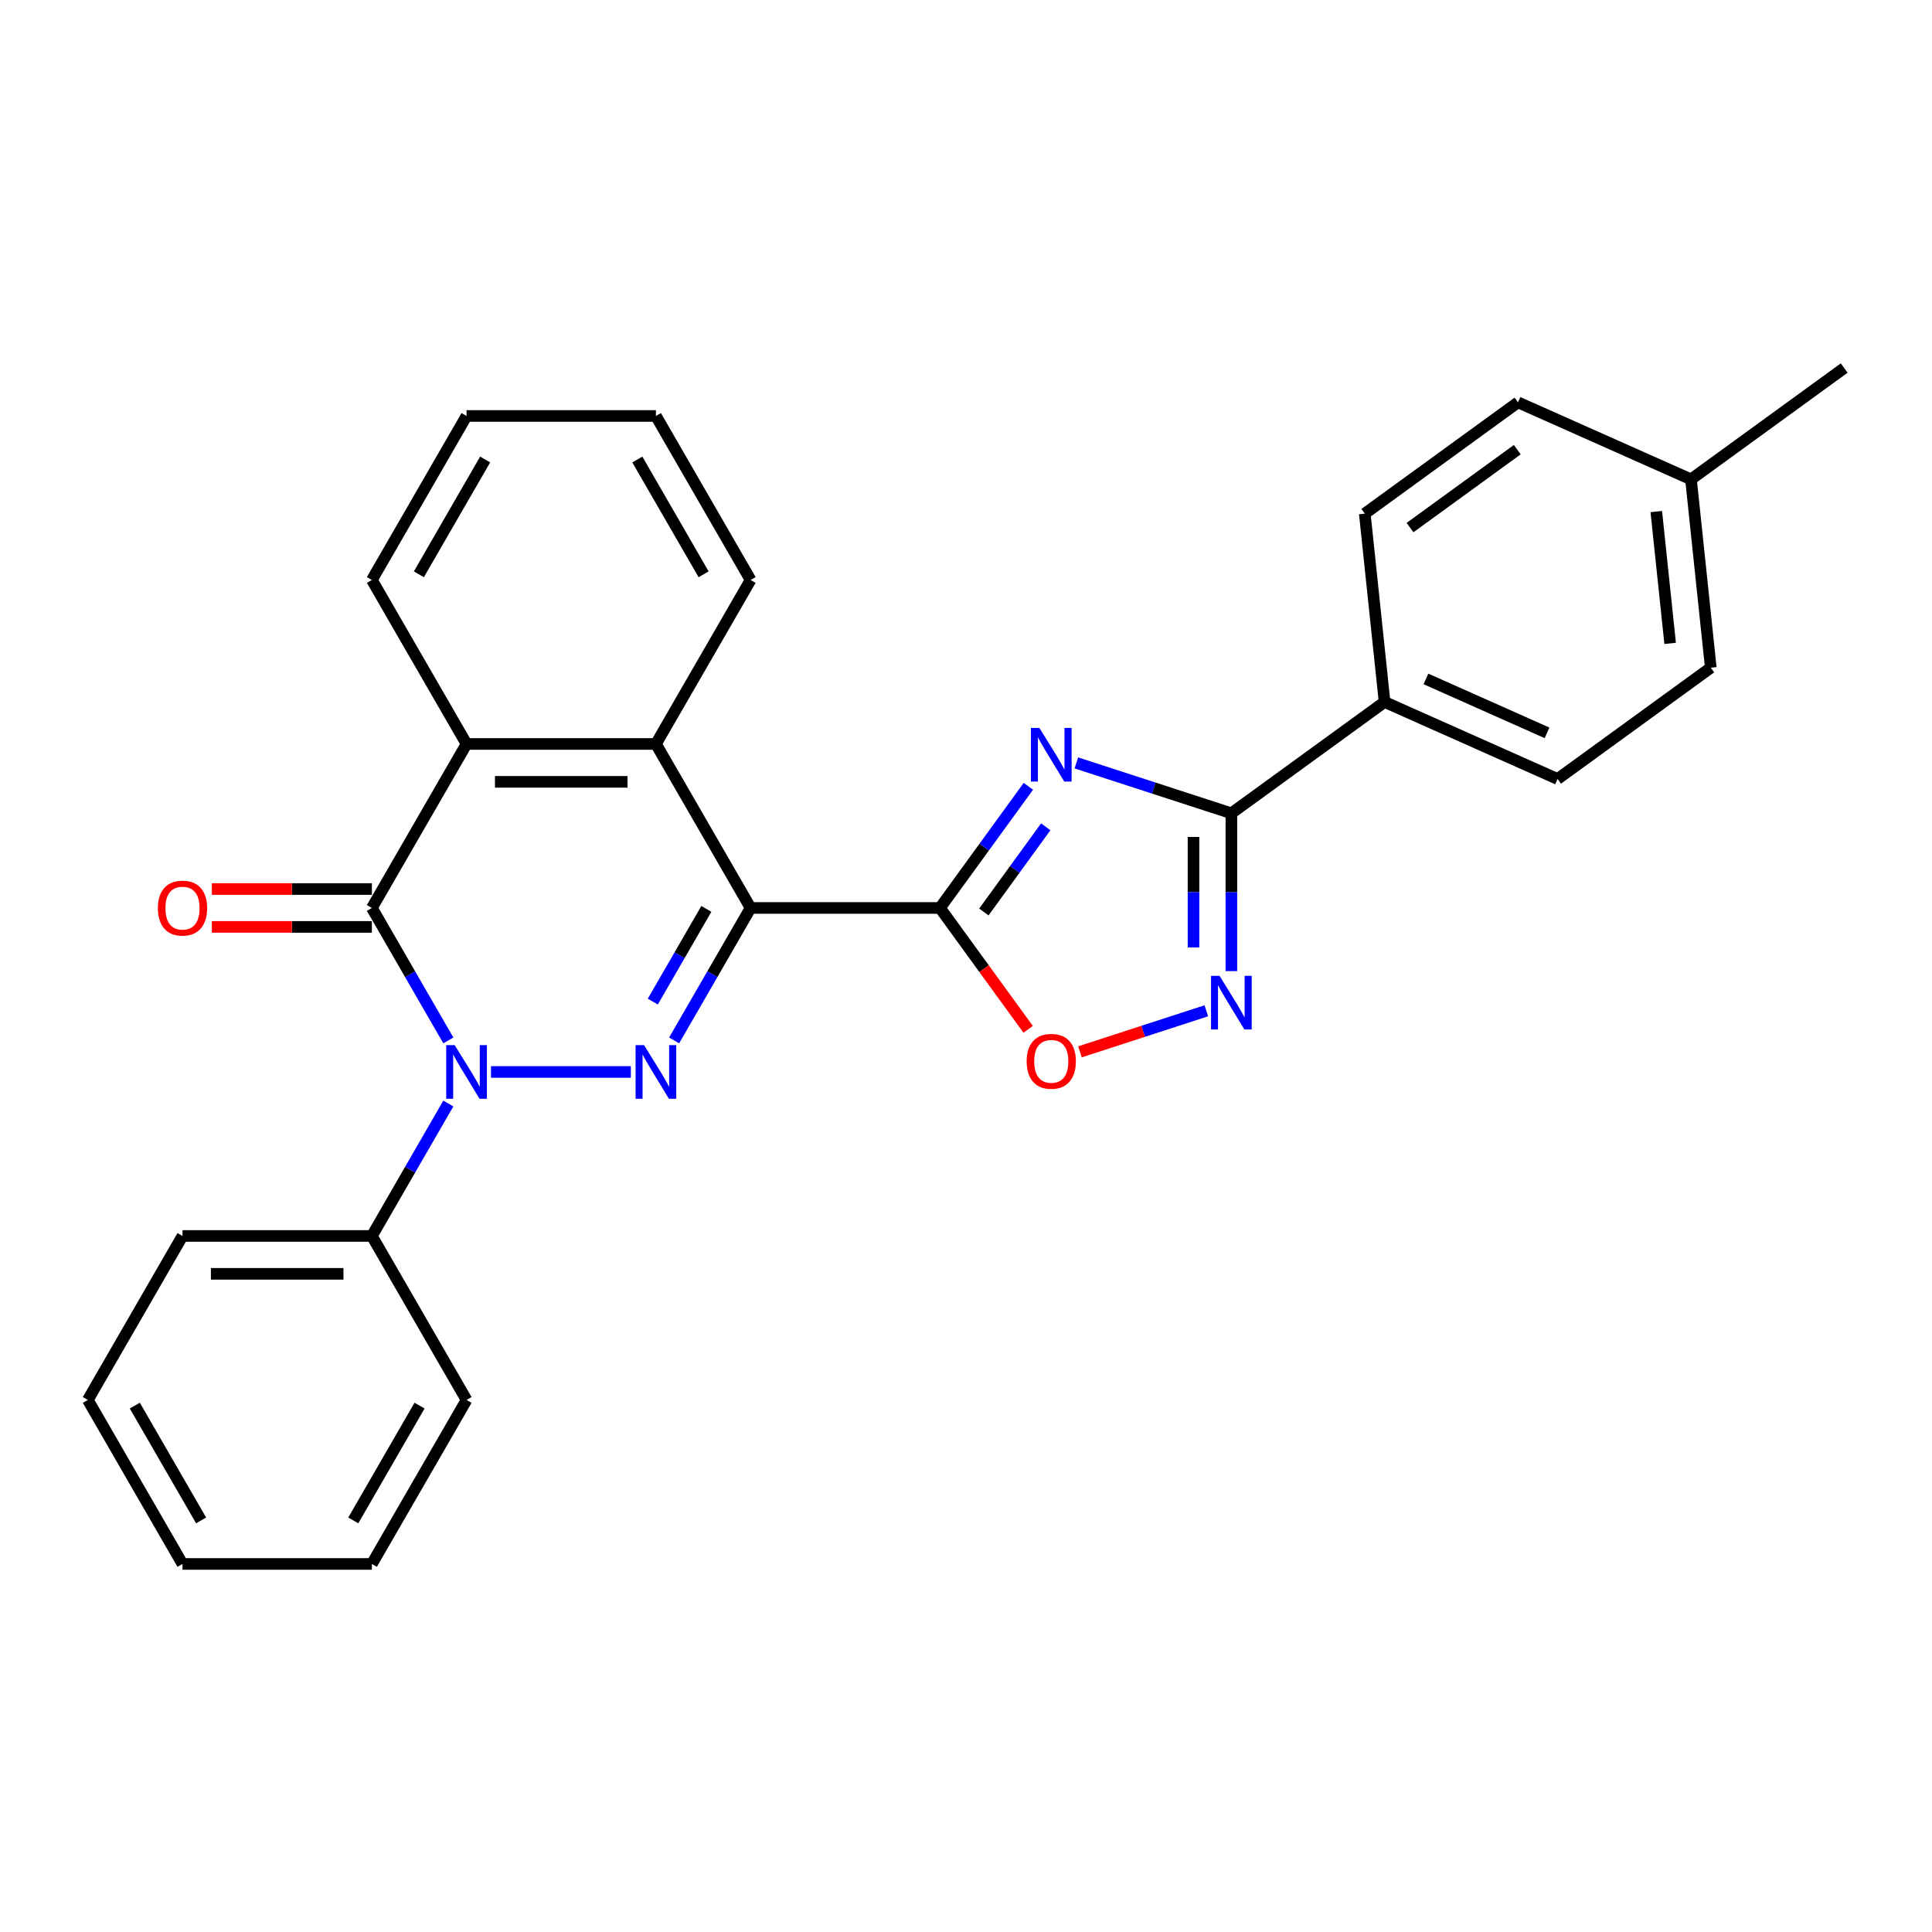 <?xml version='1.0' encoding='iso-8859-1'?>
<svg version='1.1' baseProfile='full'
              xmlns='http://www.w3.org/2000/svg'
                      xmlns:rdkit='http://www.rdkit.org/xml'
                      xmlns:xlink='http://www.w3.org/1999/xlink'
                  xml:space='preserve'
width='1000px' height='1000px' viewBox='0 0 1000 1000'>
<!-- END OF HEADER -->
<rect style='opacity:1.0;fill:#FFFFFF;stroke:none' width='1000' height='1000' x='0' y='0'> </rect>
<path class='bond-0' d='M 388.511,469.96 L 368.721,504.237' style='fill:none;fill-rule:evenodd;stroke:#000000;stroke-width:6px;stroke-linecap:butt;stroke-linejoin:miter;stroke-opacity:1' />
<path class='bond-0' d='M 368.721,504.237 L 348.931,538.515' style='fill:none;fill-rule:evenodd;stroke:#0000FF;stroke-width:6px;stroke-linecap:butt;stroke-linejoin:miter;stroke-opacity:1' />
<path class='bond-0' d='M 365.597,470.442 L 351.744,494.436' style='fill:none;fill-rule:evenodd;stroke:#000000;stroke-width:6px;stroke-linecap:butt;stroke-linejoin:miter;stroke-opacity:1' />
<path class='bond-0' d='M 351.744,494.436 L 337.891,518.43' style='fill:none;fill-rule:evenodd;stroke:#0000FF;stroke-width:6px;stroke-linecap:butt;stroke-linejoin:miter;stroke-opacity:1' />
<path class='bond-2' d='M 388.511,469.96 L 486.527,469.96' style='fill:none;fill-rule:evenodd;stroke:#000000;stroke-width:6px;stroke-linecap:butt;stroke-linejoin:miter;stroke-opacity:1' />
<path class='bond-7' d='M 388.511,469.96 L 339.503,385.076' style='fill:none;fill-rule:evenodd;stroke:#000000;stroke-width:6px;stroke-linecap:butt;stroke-linejoin:miter;stroke-opacity:1' />
<path class='bond-1' d='M 326.526,554.844 L 254.14,554.844' style='fill:none;fill-rule:evenodd;stroke:#0000FF;stroke-width:6px;stroke-linecap:butt;stroke-linejoin:miter;stroke-opacity:1' />
<path class='bond-11' d='M 232.059,571.174 L 212.269,605.451' style='fill:none;fill-rule:evenodd;stroke:#0000FF;stroke-width:6px;stroke-linecap:butt;stroke-linejoin:miter;stroke-opacity:1' />
<path class='bond-11' d='M 212.269,605.451 L 192.479,639.729' style='fill:none;fill-rule:evenodd;stroke:#000000;stroke-width:6px;stroke-linecap:butt;stroke-linejoin:miter;stroke-opacity:1' />
<path class='bond-28' d='M 232.059,538.515 L 212.269,504.237' style='fill:none;fill-rule:evenodd;stroke:#0000FF;stroke-width:6px;stroke-linecap:butt;stroke-linejoin:miter;stroke-opacity:1' />
<path class='bond-28' d='M 212.269,504.237 L 192.479,469.96' style='fill:none;fill-rule:evenodd;stroke:#000000;stroke-width:6px;stroke-linecap:butt;stroke-linejoin:miter;stroke-opacity:1' />
<path class='bond-3' d='M 486.527,469.96 L 509.401,438.476' style='fill:none;fill-rule:evenodd;stroke:#000000;stroke-width:6px;stroke-linecap:butt;stroke-linejoin:miter;stroke-opacity:1' />
<path class='bond-3' d='M 509.401,438.476 L 532.276,406.993' style='fill:none;fill-rule:evenodd;stroke:#0000FF;stroke-width:6px;stroke-linecap:butt;stroke-linejoin:miter;stroke-opacity:1' />
<path class='bond-3' d='M 509.249,472.037 L 525.261,449.999' style='fill:none;fill-rule:evenodd;stroke:#000000;stroke-width:6px;stroke-linecap:butt;stroke-linejoin:miter;stroke-opacity:1' />
<path class='bond-3' d='M 525.261,449.999 L 541.273,427.96' style='fill:none;fill-rule:evenodd;stroke:#0000FF;stroke-width:6px;stroke-linecap:butt;stroke-linejoin:miter;stroke-opacity:1' />
<path class='bond-9' d='M 486.527,469.96 L 509.344,501.365' style='fill:none;fill-rule:evenodd;stroke:#000000;stroke-width:6px;stroke-linecap:butt;stroke-linejoin:miter;stroke-opacity:1' />
<path class='bond-9' d='M 509.344,501.365 L 532.162,532.77' style='fill:none;fill-rule:evenodd;stroke:#FF0000;stroke-width:6px;stroke-linecap:butt;stroke-linejoin:miter;stroke-opacity:1' />
<path class='bond-5' d='M 557.117,394.88 L 597.238,407.916' style='fill:none;fill-rule:evenodd;stroke:#0000FF;stroke-width:6px;stroke-linecap:butt;stroke-linejoin:miter;stroke-opacity:1' />
<path class='bond-5' d='M 597.238,407.916 L 637.359,420.952' style='fill:none;fill-rule:evenodd;stroke:#000000;stroke-width:6px;stroke-linecap:butt;stroke-linejoin:miter;stroke-opacity:1' />
<path class='bond-4' d='M 192.479,469.96 L 241.487,385.076' style='fill:none;fill-rule:evenodd;stroke:#000000;stroke-width:6px;stroke-linecap:butt;stroke-linejoin:miter;stroke-opacity:1' />
<path class='bond-12' d='M 192.479,460.158 L 151.067,460.158' style='fill:none;fill-rule:evenodd;stroke:#000000;stroke-width:6px;stroke-linecap:butt;stroke-linejoin:miter;stroke-opacity:1' />
<path class='bond-12' d='M 151.067,460.158 L 109.655,460.158' style='fill:none;fill-rule:evenodd;stroke:#FF0000;stroke-width:6px;stroke-linecap:butt;stroke-linejoin:miter;stroke-opacity:1' />
<path class='bond-12' d='M 192.479,479.762 L 151.067,479.762' style='fill:none;fill-rule:evenodd;stroke:#000000;stroke-width:6px;stroke-linecap:butt;stroke-linejoin:miter;stroke-opacity:1' />
<path class='bond-12' d='M 151.067,479.762 L 109.655,479.762' style='fill:none;fill-rule:evenodd;stroke:#FF0000;stroke-width:6px;stroke-linecap:butt;stroke-linejoin:miter;stroke-opacity:1' />
<path class='bond-10' d='M 637.359,420.952 L 716.655,363.339' style='fill:none;fill-rule:evenodd;stroke:#000000;stroke-width:6px;stroke-linecap:butt;stroke-linejoin:miter;stroke-opacity:1' />
<path class='bond-29' d='M 637.359,420.952 L 637.359,461.795' style='fill:none;fill-rule:evenodd;stroke:#000000;stroke-width:6px;stroke-linecap:butt;stroke-linejoin:miter;stroke-opacity:1' />
<path class='bond-29' d='M 637.359,461.795 L 637.359,502.639' style='fill:none;fill-rule:evenodd;stroke:#0000FF;stroke-width:6px;stroke-linecap:butt;stroke-linejoin:miter;stroke-opacity:1' />
<path class='bond-29' d='M 617.755,433.205 L 617.755,461.795' style='fill:none;fill-rule:evenodd;stroke:#000000;stroke-width:6px;stroke-linecap:butt;stroke-linejoin:miter;stroke-opacity:1' />
<path class='bond-29' d='M 617.755,461.795 L 617.755,490.386' style='fill:none;fill-rule:evenodd;stroke:#0000FF;stroke-width:6px;stroke-linecap:butt;stroke-linejoin:miter;stroke-opacity:1' />
<path class='bond-6' d='M 624.381,523.185 L 591.686,533.808' style='fill:none;fill-rule:evenodd;stroke:#0000FF;stroke-width:6px;stroke-linecap:butt;stroke-linejoin:miter;stroke-opacity:1' />
<path class='bond-6' d='M 591.686,533.808 L 558.991,544.431' style='fill:none;fill-rule:evenodd;stroke:#FF0000;stroke-width:6px;stroke-linecap:butt;stroke-linejoin:miter;stroke-opacity:1' />
<path class='bond-8' d='M 339.503,385.076 L 241.487,385.076' style='fill:none;fill-rule:evenodd;stroke:#000000;stroke-width:6px;stroke-linecap:butt;stroke-linejoin:miter;stroke-opacity:1' />
<path class='bond-8' d='M 324.801,404.679 L 256.189,404.679' style='fill:none;fill-rule:evenodd;stroke:#000000;stroke-width:6px;stroke-linecap:butt;stroke-linejoin:miter;stroke-opacity:1' />
<path class='bond-18' d='M 339.503,385.076 L 388.511,300.191' style='fill:none;fill-rule:evenodd;stroke:#000000;stroke-width:6px;stroke-linecap:butt;stroke-linejoin:miter;stroke-opacity:1' />
<path class='bond-19' d='M 241.487,385.076 L 192.479,300.191' style='fill:none;fill-rule:evenodd;stroke:#000000;stroke-width:6px;stroke-linecap:butt;stroke-linejoin:miter;stroke-opacity:1' />
<path class='bond-13' d='M 716.655,363.339 L 806.197,403.206' style='fill:none;fill-rule:evenodd;stroke:#000000;stroke-width:6px;stroke-linecap:butt;stroke-linejoin:miter;stroke-opacity:1' />
<path class='bond-13' d='M 738.06,351.411 L 800.739,379.318' style='fill:none;fill-rule:evenodd;stroke:#000000;stroke-width:6px;stroke-linecap:butt;stroke-linejoin:miter;stroke-opacity:1' />
<path class='bond-14' d='M 716.655,363.339 L 706.41,265.86' style='fill:none;fill-rule:evenodd;stroke:#000000;stroke-width:6px;stroke-linecap:butt;stroke-linejoin:miter;stroke-opacity:1' />
<path class='bond-20' d='M 192.479,639.729 L 94.463,639.729' style='fill:none;fill-rule:evenodd;stroke:#000000;stroke-width:6px;stroke-linecap:butt;stroke-linejoin:miter;stroke-opacity:1' />
<path class='bond-20' d='M 177.776,659.332 L 109.165,659.332' style='fill:none;fill-rule:evenodd;stroke:#000000;stroke-width:6px;stroke-linecap:butt;stroke-linejoin:miter;stroke-opacity:1' />
<path class='bond-21' d='M 192.479,639.729 L 241.487,724.613' style='fill:none;fill-rule:evenodd;stroke:#000000;stroke-width:6px;stroke-linecap:butt;stroke-linejoin:miter;stroke-opacity:1' />
<path class='bond-16' d='M 806.197,403.206 L 885.494,345.594' style='fill:none;fill-rule:evenodd;stroke:#000000;stroke-width:6px;stroke-linecap:butt;stroke-linejoin:miter;stroke-opacity:1' />
<path class='bond-15' d='M 706.41,265.86 L 785.707,208.248' style='fill:none;fill-rule:evenodd;stroke:#000000;stroke-width:6px;stroke-linecap:butt;stroke-linejoin:miter;stroke-opacity:1' />
<path class='bond-15' d='M 729.827,273.078 L 785.335,232.749' style='fill:none;fill-rule:evenodd;stroke:#000000;stroke-width:6px;stroke-linecap:butt;stroke-linejoin:miter;stroke-opacity:1' />
<path class='bond-17' d='M 785.707,208.248 L 875.249,248.115' style='fill:none;fill-rule:evenodd;stroke:#000000;stroke-width:6px;stroke-linecap:butt;stroke-linejoin:miter;stroke-opacity:1' />
<path class='bond-32' d='M 885.494,345.594 L 875.249,248.115' style='fill:none;fill-rule:evenodd;stroke:#000000;stroke-width:6px;stroke-linecap:butt;stroke-linejoin:miter;stroke-opacity:1' />
<path class='bond-32' d='M 864.462,333.021 L 857.29,264.786' style='fill:none;fill-rule:evenodd;stroke:#000000;stroke-width:6px;stroke-linecap:butt;stroke-linejoin:miter;stroke-opacity:1' />
<path class='bond-22' d='M 875.249,248.115 L 954.545,190.502' style='fill:none;fill-rule:evenodd;stroke:#000000;stroke-width:6px;stroke-linecap:butt;stroke-linejoin:miter;stroke-opacity:1' />
<path class='bond-23' d='M 388.511,300.191 L 339.503,215.307' style='fill:none;fill-rule:evenodd;stroke:#000000;stroke-width:6px;stroke-linecap:butt;stroke-linejoin:miter;stroke-opacity:1' />
<path class='bond-23' d='M 364.183,297.26 L 329.877,237.841' style='fill:none;fill-rule:evenodd;stroke:#000000;stroke-width:6px;stroke-linecap:butt;stroke-linejoin:miter;stroke-opacity:1' />
<path class='bond-30' d='M 192.479,300.191 L 241.487,215.307' style='fill:none;fill-rule:evenodd;stroke:#000000;stroke-width:6px;stroke-linecap:butt;stroke-linejoin:miter;stroke-opacity:1' />
<path class='bond-30' d='M 216.807,297.26 L 251.113,237.841' style='fill:none;fill-rule:evenodd;stroke:#000000;stroke-width:6px;stroke-linecap:butt;stroke-linejoin:miter;stroke-opacity:1' />
<path class='bond-25' d='M 94.463,639.729 L 45.455,724.613' style='fill:none;fill-rule:evenodd;stroke:#000000;stroke-width:6px;stroke-linecap:butt;stroke-linejoin:miter;stroke-opacity:1' />
<path class='bond-26' d='M 241.487,724.613 L 192.479,809.498' style='fill:none;fill-rule:evenodd;stroke:#000000;stroke-width:6px;stroke-linecap:butt;stroke-linejoin:miter;stroke-opacity:1' />
<path class='bond-26' d='M 217.159,727.544 L 182.853,786.964' style='fill:none;fill-rule:evenodd;stroke:#000000;stroke-width:6px;stroke-linecap:butt;stroke-linejoin:miter;stroke-opacity:1' />
<path class='bond-24' d='M 339.503,215.307 L 241.487,215.307' style='fill:none;fill-rule:evenodd;stroke:#000000;stroke-width:6px;stroke-linecap:butt;stroke-linejoin:miter;stroke-opacity:1' />
<path class='bond-31' d='M 45.455,724.613 L 94.463,809.498' style='fill:none;fill-rule:evenodd;stroke:#000000;stroke-width:6px;stroke-linecap:butt;stroke-linejoin:miter;stroke-opacity:1' />
<path class='bond-31' d='M 69.783,727.544 L 104.088,786.964' style='fill:none;fill-rule:evenodd;stroke:#000000;stroke-width:6px;stroke-linecap:butt;stroke-linejoin:miter;stroke-opacity:1' />
<path class='bond-27' d='M 192.479,809.498 L 94.463,809.498' style='fill:none;fill-rule:evenodd;stroke:#000000;stroke-width:6px;stroke-linecap:butt;stroke-linejoin:miter;stroke-opacity:1' />
<path  class='atom-1' d='M 333.367 540.965
L 342.463 555.668
Q 343.365 557.118, 344.815 559.745
Q 346.266 562.372, 346.345 562.529
L 346.345 540.965
L 350.03 540.965
L 350.03 568.724
L 346.227 568.724
L 336.464 552.649
Q 335.327 550.767, 334.112 548.611
Q 332.936 546.454, 332.583 545.788
L 332.583 568.724
L 328.976 568.724
L 328.976 540.965
L 333.367 540.965
' fill='#0000FF'/>
<path  class='atom-2' d='M 235.351 540.965
L 244.447 555.668
Q 245.349 557.118, 246.799 559.745
Q 248.25 562.372, 248.328 562.529
L 248.328 540.965
L 252.014 540.965
L 252.014 568.724
L 248.211 568.724
L 238.448 552.649
Q 237.311 550.767, 236.096 548.611
Q 234.92 546.454, 234.567 545.788
L 234.567 568.724
L 230.96 568.724
L 230.96 540.965
L 235.351 540.965
' fill='#0000FF'/>
<path  class='atom-4' d='M 538.004 376.784
L 547.1 391.487
Q 548.001 392.937, 549.452 395.564
Q 550.903 398.191, 550.981 398.348
L 550.981 376.784
L 554.667 376.784
L 554.667 404.542
L 550.864 404.542
L 541.101 388.468
Q 539.964 386.586, 538.749 384.429
Q 537.573 382.273, 537.22 381.607
L 537.22 404.542
L 533.613 404.542
L 533.613 376.784
L 538.004 376.784
' fill='#0000FF'/>
<path  class='atom-7' d='M 631.223 505.089
L 640.319 519.791
Q 641.22 521.242, 642.671 523.869
Q 644.122 526.496, 644.2 526.653
L 644.2 505.089
L 647.885 505.089
L 647.885 532.847
L 644.082 532.847
L 634.32 516.772
Q 633.183 514.891, 631.968 512.734
Q 630.791 510.578, 630.439 509.911
L 630.439 532.847
L 626.832 532.847
L 626.832 505.089
L 631.223 505.089
' fill='#0000FF'/>
<path  class='atom-10' d='M 531.398 549.335
Q 531.398 542.67, 534.691 538.945
Q 537.984 535.221, 544.14 535.221
Q 550.295 535.221, 553.588 538.945
Q 556.882 542.67, 556.882 549.335
Q 556.882 556.079, 553.549 559.921
Q 550.217 563.724, 544.14 563.724
Q 538.023 563.724, 534.691 559.921
Q 531.398 556.118, 531.398 549.335
M 544.14 560.587
Q 548.374 560.587, 550.648 557.765
Q 552.961 554.902, 552.961 549.335
Q 552.961 543.885, 550.648 541.141
Q 548.374 538.357, 544.14 538.357
Q 539.905 538.357, 537.592 541.102
Q 535.318 543.846, 535.318 549.335
Q 535.318 554.942, 537.592 557.765
Q 539.905 560.587, 544.14 560.587
' fill='#FF0000'/>
<path  class='atom-13' d='M 81.721 470.038
Q 81.721 463.373, 85.014 459.649
Q 88.307 455.924, 94.463 455.924
Q 100.618 455.924, 103.911 459.649
Q 107.205 463.373, 107.205 470.038
Q 107.205 476.782, 103.872 480.624
Q 100.54 484.427, 94.463 484.427
Q 88.346 484.427, 85.014 480.624
Q 81.721 476.821, 81.721 470.038
M 94.463 481.291
Q 98.697 481.291, 100.971 478.468
Q 103.284 475.606, 103.284 470.038
Q 103.284 464.589, 100.971 461.844
Q 98.697 459.061, 94.463 459.061
Q 90.228 459.061, 87.915 461.805
Q 85.641 464.549, 85.641 470.038
Q 85.641 475.645, 87.915 478.468
Q 90.228 481.291, 94.463 481.291
' fill='#FF0000'/>
</svg>
